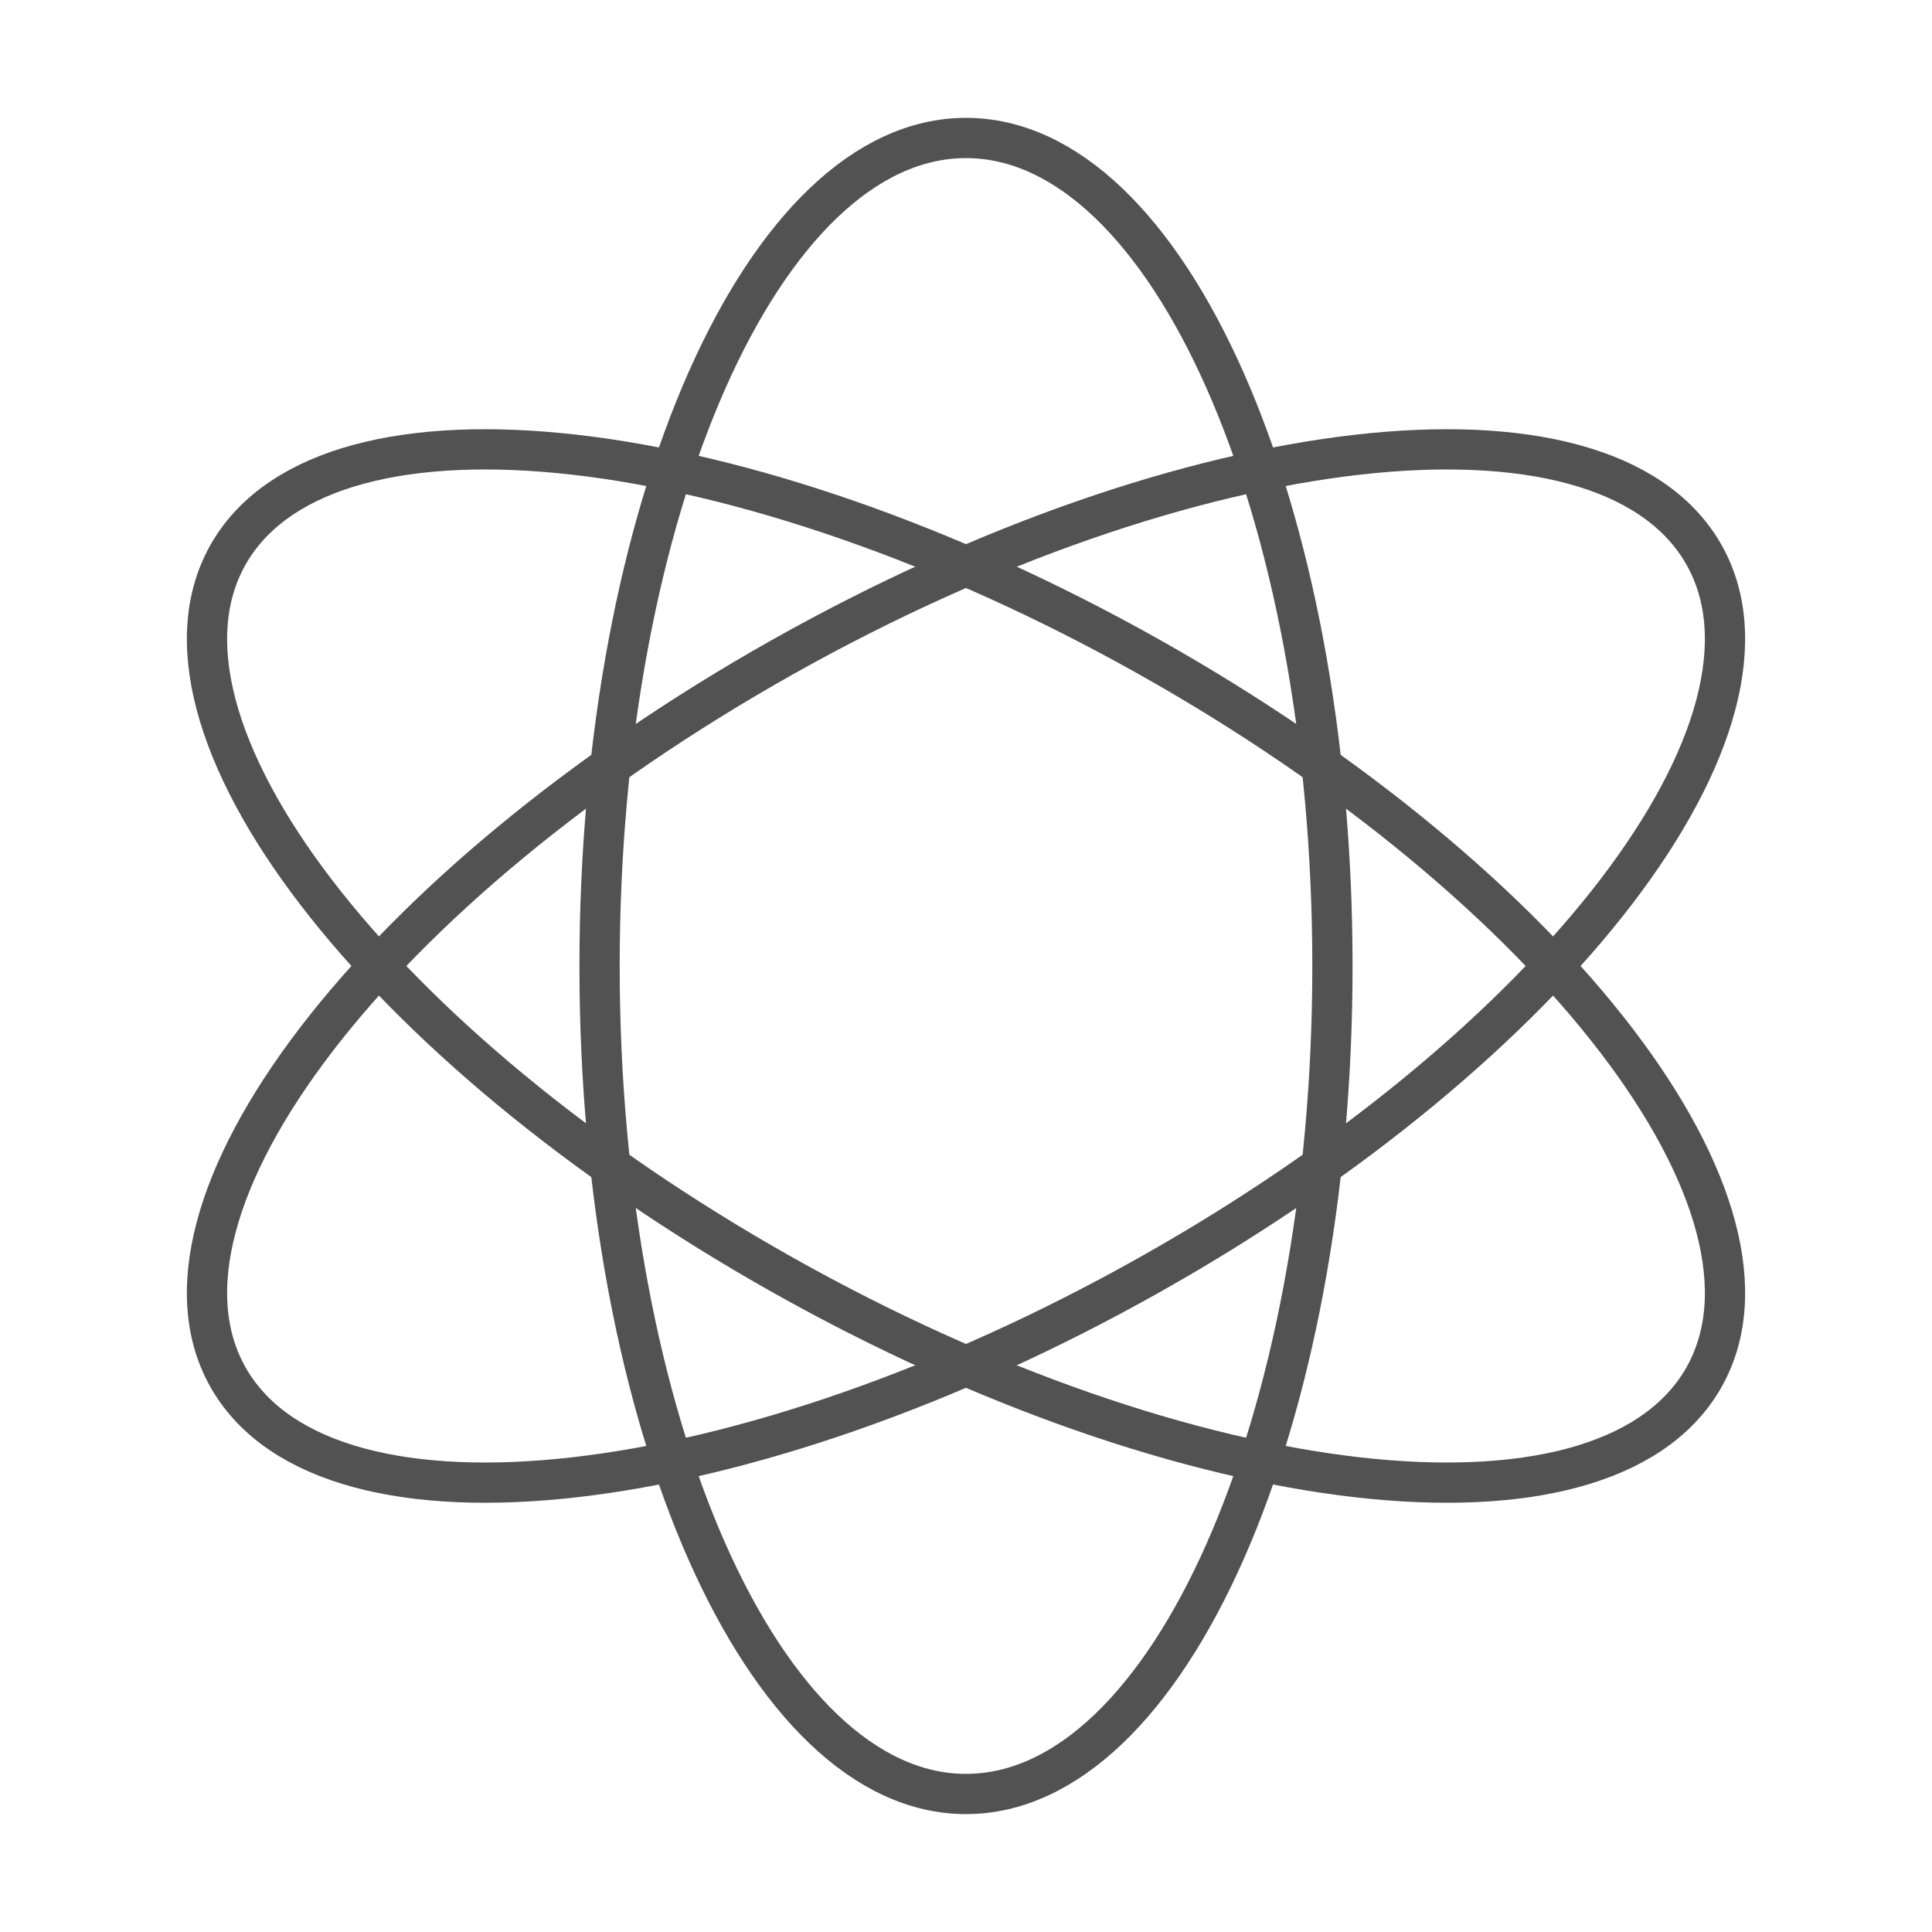 <svg width="48" height="48" viewBox="0 0 48 48" fill="none" xmlns="http://www.w3.org/2000/svg" id="svg1117224194_892">
<path d="M33.104 24C33.104 35.361 29.028 44.571 24 44.571C18.972 44.571 14.896 35.361 14.896 24C14.896 12.639 18.972 3.428 24 3.428C29.028 3.428 33.104 12.639 33.104 24Z" stroke="#525252" strokeLinejoin="round"/>
<path d="M28.552 31.677C18.448 37.358 8.219 38.526 5.705 34.286C3.191 30.045 9.344 22.003 19.448 16.322C29.552 10.642 39.781 9.474 42.295 13.714C44.809 17.954 38.656 25.997 28.552 31.677Z" stroke="#525252" strokeLinejoin="round"/>
<path d="M28.552 16.322C38.656 22.003 44.809 30.045 42.295 34.286C39.781 38.526 29.552 37.358 19.448 31.677C9.344 25.997 3.191 17.954 5.705 13.714C8.219 9.474 18.448 10.642 28.552 16.322Z" stroke="#525252" strokeLinejoin="round"/>
</svg>